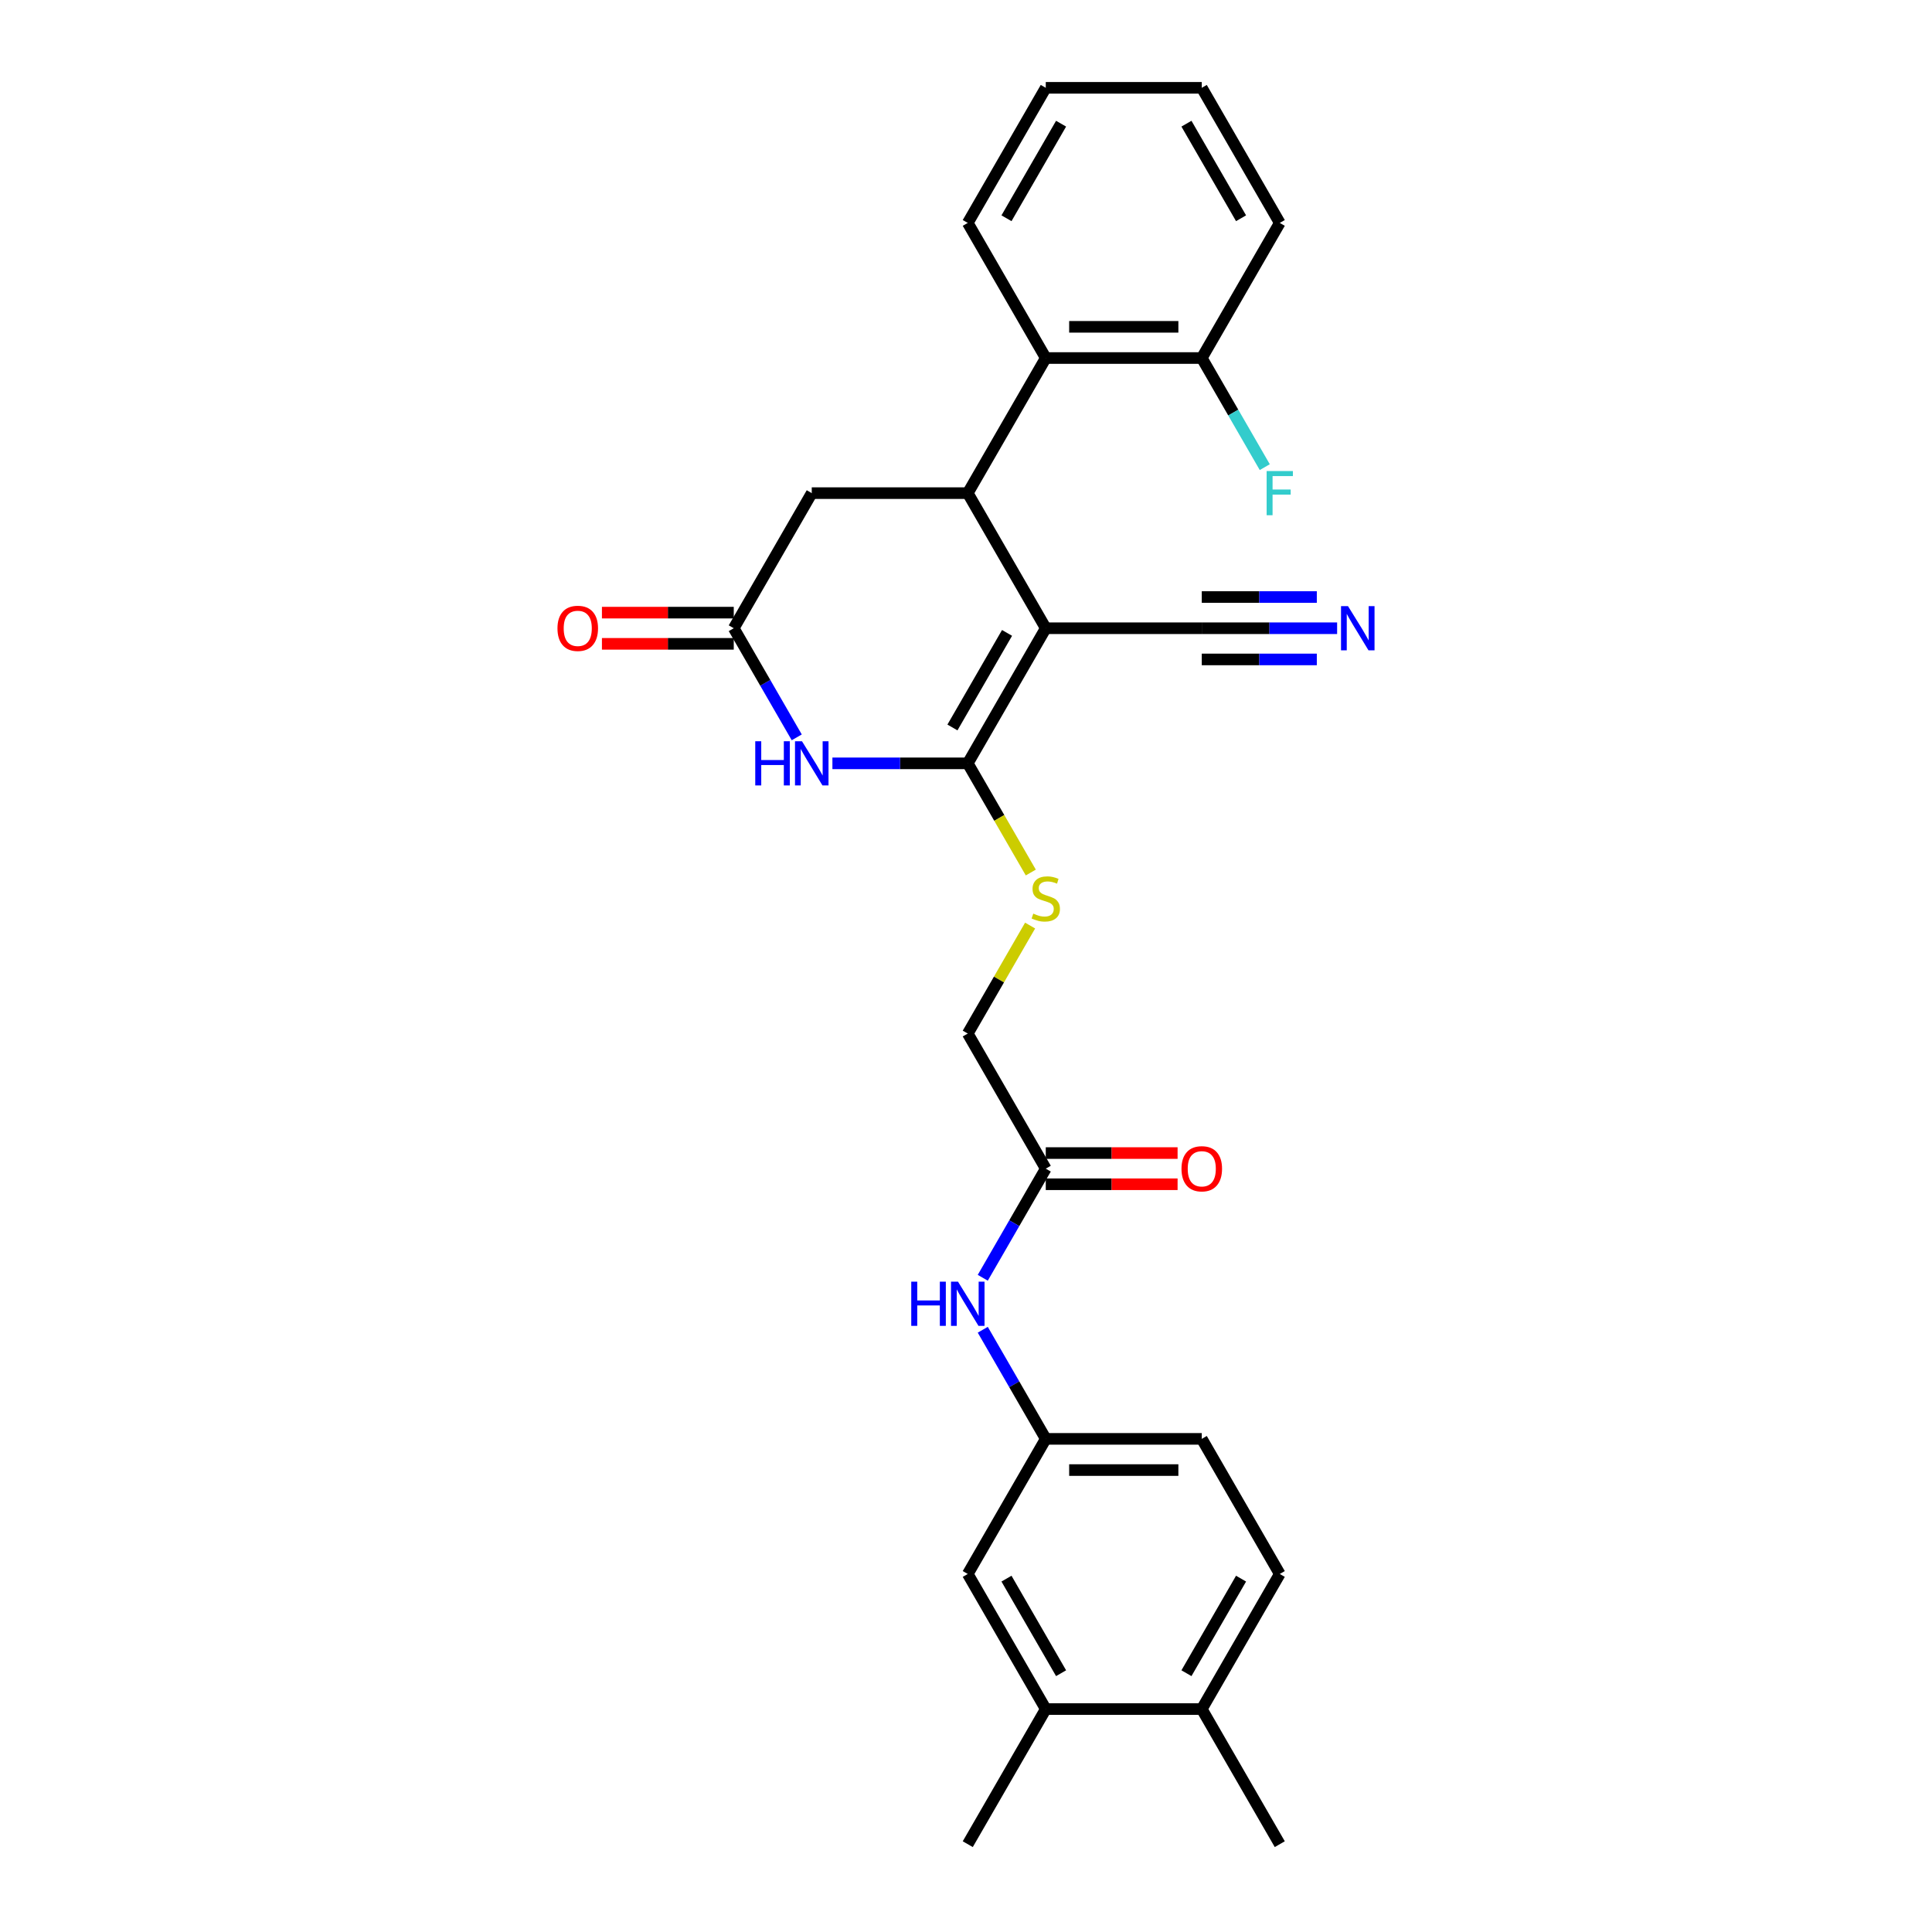<?xml version='1.0' encoding='iso-8859-1'?>
<svg version='1.1' baseProfile='full'
              xmlns='http://www.w3.org/2000/svg'
                      xmlns:rdkit='http://www.rdkit.org/xml'
                      xmlns:xlink='http://www.w3.org/1999/xlink'
                  xml:space='preserve'
width='1000px' height='1000px' viewBox='0 0 1000 1000'>
<!-- END OF HEADER -->
<rect style='opacity:1.0;fill:#FFFFFF;stroke:none' width='1000' height='1000' x='0' y='0'> </rect>
<path class='bond-0' d='M 541.287,325.175 L 500.912,395.105' style='fill:none;fill-rule:evenodd;stroke:#000000;stroke-width:6px;stroke-linecap:butt;stroke-linejoin:miter;stroke-opacity:1' />
<path class='bond-0' d='M 521.244,327.59 L 492.983,376.541' style='fill:none;fill-rule:evenodd;stroke:#000000;stroke-width:6px;stroke-linecap:butt;stroke-linejoin:miter;stroke-opacity:1' />
<path class='bond-1' d='M 541.287,325.175 L 500.912,255.245' style='fill:none;fill-rule:evenodd;stroke:#000000;stroke-width:6px;stroke-linecap:butt;stroke-linejoin:miter;stroke-opacity:1' />
<path class='bond-4' d='M 541.287,325.175 L 622.035,325.175' style='fill:none;fill-rule:evenodd;stroke:#000000;stroke-width:6px;stroke-linecap:butt;stroke-linejoin:miter;stroke-opacity:1' />
<path class='bond-2' d='M 500.912,395.105 L 465.884,395.105' style='fill:none;fill-rule:evenodd;stroke:#000000;stroke-width:6px;stroke-linecap:butt;stroke-linejoin:miter;stroke-opacity:1' />
<path class='bond-2' d='M 465.884,395.105 L 430.855,395.105' style='fill:none;fill-rule:evenodd;stroke:#0000FF;stroke-width:6px;stroke-linecap:butt;stroke-linejoin:miter;stroke-opacity:1' />
<path class='bond-6' d='M 500.912,395.105 L 517.225,423.36' style='fill:none;fill-rule:evenodd;stroke:#000000;stroke-width:6px;stroke-linecap:butt;stroke-linejoin:miter;stroke-opacity:1' />
<path class='bond-6' d='M 517.225,423.36 L 533.538,451.615' style='fill:none;fill-rule:evenodd;stroke:#CCCC00;stroke-width:6px;stroke-linecap:butt;stroke-linejoin:miter;stroke-opacity:1' />
<path class='bond-5' d='M 500.912,255.245 L 541.287,185.315' style='fill:none;fill-rule:evenodd;stroke:#000000;stroke-width:6px;stroke-linecap:butt;stroke-linejoin:miter;stroke-opacity:1' />
<path class='bond-8' d='M 500.912,255.245 L 420.164,255.245' style='fill:none;fill-rule:evenodd;stroke:#000000;stroke-width:6px;stroke-linecap:butt;stroke-linejoin:miter;stroke-opacity:1' />
<path class='bond-28' d='M 412.397,381.652 L 396.094,353.414' style='fill:none;fill-rule:evenodd;stroke:#0000FF;stroke-width:6px;stroke-linecap:butt;stroke-linejoin:miter;stroke-opacity:1' />
<path class='bond-28' d='M 396.094,353.414 L 379.79,325.175' style='fill:none;fill-rule:evenodd;stroke:#000000;stroke-width:6px;stroke-linecap:butt;stroke-linejoin:miter;stroke-opacity:1' />
<path class='bond-3' d='M 379.79,325.175 L 420.164,255.245' style='fill:none;fill-rule:evenodd;stroke:#000000;stroke-width:6px;stroke-linecap:butt;stroke-linejoin:miter;stroke-opacity:1' />
<path class='bond-15' d='M 379.79,317.1 L 345.674,317.1' style='fill:none;fill-rule:evenodd;stroke:#000000;stroke-width:6px;stroke-linecap:butt;stroke-linejoin:miter;stroke-opacity:1' />
<path class='bond-15' d='M 345.674,317.1 L 311.558,317.1' style='fill:none;fill-rule:evenodd;stroke:#FF0000;stroke-width:6px;stroke-linecap:butt;stroke-linejoin:miter;stroke-opacity:1' />
<path class='bond-15' d='M 379.79,333.25 L 345.674,333.25' style='fill:none;fill-rule:evenodd;stroke:#000000;stroke-width:6px;stroke-linecap:butt;stroke-linejoin:miter;stroke-opacity:1' />
<path class='bond-15' d='M 345.674,333.25 L 311.558,333.25' style='fill:none;fill-rule:evenodd;stroke:#FF0000;stroke-width:6px;stroke-linecap:butt;stroke-linejoin:miter;stroke-opacity:1' />
<path class='bond-7' d='M 622.035,325.175 L 657.063,325.175' style='fill:none;fill-rule:evenodd;stroke:#000000;stroke-width:6px;stroke-linecap:butt;stroke-linejoin:miter;stroke-opacity:1' />
<path class='bond-7' d='M 657.063,325.175 L 692.092,325.175' style='fill:none;fill-rule:evenodd;stroke:#0000FF;stroke-width:6px;stroke-linecap:butt;stroke-linejoin:miter;stroke-opacity:1' />
<path class='bond-7' d='M 622.035,341.324 L 651.809,341.324' style='fill:none;fill-rule:evenodd;stroke:#000000;stroke-width:6px;stroke-linecap:butt;stroke-linejoin:miter;stroke-opacity:1' />
<path class='bond-7' d='M 651.809,341.324 L 681.584,341.324' style='fill:none;fill-rule:evenodd;stroke:#0000FF;stroke-width:6px;stroke-linecap:butt;stroke-linejoin:miter;stroke-opacity:1' />
<path class='bond-7' d='M 622.035,309.025 L 651.809,309.025' style='fill:none;fill-rule:evenodd;stroke:#000000;stroke-width:6px;stroke-linecap:butt;stroke-linejoin:miter;stroke-opacity:1' />
<path class='bond-7' d='M 651.809,309.025 L 681.584,309.025' style='fill:none;fill-rule:evenodd;stroke:#0000FF;stroke-width:6px;stroke-linecap:butt;stroke-linejoin:miter;stroke-opacity:1' />
<path class='bond-13' d='M 541.287,185.315 L 622.035,185.315' style='fill:none;fill-rule:evenodd;stroke:#000000;stroke-width:6px;stroke-linecap:butt;stroke-linejoin:miter;stroke-opacity:1' />
<path class='bond-13' d='M 553.399,169.165 L 609.923,169.165' style='fill:none;fill-rule:evenodd;stroke:#000000;stroke-width:6px;stroke-linecap:butt;stroke-linejoin:miter;stroke-opacity:1' />
<path class='bond-22' d='M 541.287,185.315 L 500.912,115.385' style='fill:none;fill-rule:evenodd;stroke:#000000;stroke-width:6px;stroke-linecap:butt;stroke-linejoin:miter;stroke-opacity:1' />
<path class='bond-18' d='M 533.184,479.069 L 517.048,507.017' style='fill:none;fill-rule:evenodd;stroke:#CCCC00;stroke-width:6px;stroke-linecap:butt;stroke-linejoin:miter;stroke-opacity:1' />
<path class='bond-18' d='M 517.048,507.017 L 500.912,534.965' style='fill:none;fill-rule:evenodd;stroke:#000000;stroke-width:6px;stroke-linecap:butt;stroke-linejoin:miter;stroke-opacity:1' />
<path class='bond-9' d='M 541.287,604.895 L 500.912,534.965' style='fill:none;fill-rule:evenodd;stroke:#000000;stroke-width:6px;stroke-linecap:butt;stroke-linejoin:miter;stroke-opacity:1' />
<path class='bond-10' d='M 541.287,604.895 L 524.983,633.134' style='fill:none;fill-rule:evenodd;stroke:#000000;stroke-width:6px;stroke-linecap:butt;stroke-linejoin:miter;stroke-opacity:1' />
<path class='bond-10' d='M 524.983,633.134 L 508.679,661.373' style='fill:none;fill-rule:evenodd;stroke:#0000FF;stroke-width:6px;stroke-linecap:butt;stroke-linejoin:miter;stroke-opacity:1' />
<path class='bond-17' d='M 541.287,612.97 L 575.403,612.97' style='fill:none;fill-rule:evenodd;stroke:#000000;stroke-width:6px;stroke-linecap:butt;stroke-linejoin:miter;stroke-opacity:1' />
<path class='bond-17' d='M 575.403,612.97 L 609.519,612.97' style='fill:none;fill-rule:evenodd;stroke:#FF0000;stroke-width:6px;stroke-linecap:butt;stroke-linejoin:miter;stroke-opacity:1' />
<path class='bond-17' d='M 541.287,596.82 L 575.403,596.82' style='fill:none;fill-rule:evenodd;stroke:#000000;stroke-width:6px;stroke-linecap:butt;stroke-linejoin:miter;stroke-opacity:1' />
<path class='bond-17' d='M 575.403,596.82 L 609.519,596.82' style='fill:none;fill-rule:evenodd;stroke:#FF0000;stroke-width:6px;stroke-linecap:butt;stroke-linejoin:miter;stroke-opacity:1' />
<path class='bond-12' d='M 508.679,688.278 L 524.983,716.517' style='fill:none;fill-rule:evenodd;stroke:#0000FF;stroke-width:6px;stroke-linecap:butt;stroke-linejoin:miter;stroke-opacity:1' />
<path class='bond-12' d='M 524.983,716.517 L 541.287,744.755' style='fill:none;fill-rule:evenodd;stroke:#000000;stroke-width:6px;stroke-linecap:butt;stroke-linejoin:miter;stroke-opacity:1' />
<path class='bond-11' d='M 541.287,884.615 L 500.912,814.685' style='fill:none;fill-rule:evenodd;stroke:#000000;stroke-width:6px;stroke-linecap:butt;stroke-linejoin:miter;stroke-opacity:1' />
<path class='bond-11' d='M 549.216,866.051 L 520.955,817.1' style='fill:none;fill-rule:evenodd;stroke:#000000;stroke-width:6px;stroke-linecap:butt;stroke-linejoin:miter;stroke-opacity:1' />
<path class='bond-23' d='M 541.287,884.615 L 500.912,954.545' style='fill:none;fill-rule:evenodd;stroke:#000000;stroke-width:6px;stroke-linecap:butt;stroke-linejoin:miter;stroke-opacity:1' />
<path class='bond-30' d='M 541.287,884.615 L 622.035,884.615' style='fill:none;fill-rule:evenodd;stroke:#000000;stroke-width:6px;stroke-linecap:butt;stroke-linejoin:miter;stroke-opacity:1' />
<path class='bond-14' d='M 541.287,744.755 L 500.912,814.685' style='fill:none;fill-rule:evenodd;stroke:#000000;stroke-width:6px;stroke-linecap:butt;stroke-linejoin:miter;stroke-opacity:1' />
<path class='bond-20' d='M 541.287,744.755 L 622.035,744.755' style='fill:none;fill-rule:evenodd;stroke:#000000;stroke-width:6px;stroke-linecap:butt;stroke-linejoin:miter;stroke-opacity:1' />
<path class='bond-20' d='M 553.399,760.905 L 609.923,760.905' style='fill:none;fill-rule:evenodd;stroke:#000000;stroke-width:6px;stroke-linecap:butt;stroke-linejoin:miter;stroke-opacity:1' />
<path class='bond-21' d='M 622.035,185.315 L 638.339,213.553' style='fill:none;fill-rule:evenodd;stroke:#000000;stroke-width:6px;stroke-linecap:butt;stroke-linejoin:miter;stroke-opacity:1' />
<path class='bond-21' d='M 638.339,213.553 L 654.642,241.792' style='fill:none;fill-rule:evenodd;stroke:#33CCCC;stroke-width:6px;stroke-linecap:butt;stroke-linejoin:miter;stroke-opacity:1' />
<path class='bond-25' d='M 622.035,185.315 L 662.409,115.385' style='fill:none;fill-rule:evenodd;stroke:#000000;stroke-width:6px;stroke-linecap:butt;stroke-linejoin:miter;stroke-opacity:1' />
<path class='bond-16' d='M 622.035,884.615 L 662.409,814.685' style='fill:none;fill-rule:evenodd;stroke:#000000;stroke-width:6px;stroke-linecap:butt;stroke-linejoin:miter;stroke-opacity:1' />
<path class='bond-16' d='M 614.105,866.051 L 642.367,817.1' style='fill:none;fill-rule:evenodd;stroke:#000000;stroke-width:6px;stroke-linecap:butt;stroke-linejoin:miter;stroke-opacity:1' />
<path class='bond-24' d='M 622.035,884.615 L 662.409,954.545' style='fill:none;fill-rule:evenodd;stroke:#000000;stroke-width:6px;stroke-linecap:butt;stroke-linejoin:miter;stroke-opacity:1' />
<path class='bond-19' d='M 662.409,814.685 L 622.035,744.755' style='fill:none;fill-rule:evenodd;stroke:#000000;stroke-width:6px;stroke-linecap:butt;stroke-linejoin:miter;stroke-opacity:1' />
<path class='bond-26' d='M 500.912,115.385 L 541.287,45.455' style='fill:none;fill-rule:evenodd;stroke:#000000;stroke-width:6px;stroke-linecap:butt;stroke-linejoin:miter;stroke-opacity:1' />
<path class='bond-26' d='M 520.955,112.97 L 549.216,64.019' style='fill:none;fill-rule:evenodd;stroke:#000000;stroke-width:6px;stroke-linecap:butt;stroke-linejoin:miter;stroke-opacity:1' />
<path class='bond-29' d='M 662.409,115.385 L 622.035,45.455' style='fill:none;fill-rule:evenodd;stroke:#000000;stroke-width:6px;stroke-linecap:butt;stroke-linejoin:miter;stroke-opacity:1' />
<path class='bond-29' d='M 642.367,112.97 L 614.105,64.019' style='fill:none;fill-rule:evenodd;stroke:#000000;stroke-width:6px;stroke-linecap:butt;stroke-linejoin:miter;stroke-opacity:1' />
<path class='bond-27' d='M 541.287,45.455 L 622.035,45.455' style='fill:none;fill-rule:evenodd;stroke:#000000;stroke-width:6px;stroke-linecap:butt;stroke-linejoin:miter;stroke-opacity:1' />
<path  class='atom-3' d='M 390.917 383.671
L 394.018 383.671
L 394.018 393.393
L 405.71 393.393
L 405.71 383.671
L 408.811 383.671
L 408.811 406.539
L 405.71 406.539
L 405.71 395.977
L 394.018 395.977
L 394.018 406.539
L 390.917 406.539
L 390.917 383.671
' fill='#0000FF'/>
<path  class='atom-3' d='M 415.109 383.671
L 422.603 395.783
Q 423.346 396.978, 424.541 399.142
Q 425.736 401.306, 425.8 401.436
L 425.8 383.671
L 428.837 383.671
L 428.837 406.539
L 425.703 406.539
L 417.661 393.296
Q 416.724 391.746, 415.723 389.969
Q 414.754 388.193, 414.463 387.644
L 414.463 406.539
L 411.492 406.539
L 411.492 383.671
L 415.109 383.671
' fill='#0000FF'/>
<path  class='atom-7' d='M 534.827 472.884
Q 535.085 472.981, 536.151 473.433
Q 537.217 473.885, 538.38 474.176
Q 539.575 474.434, 540.738 474.434
Q 542.902 474.434, 544.161 473.4
Q 545.421 472.335, 545.421 470.494
Q 545.421 469.234, 544.775 468.459
Q 544.161 467.684, 543.192 467.264
Q 542.223 466.844, 540.608 466.359
Q 538.573 465.746, 537.346 465.164
Q 536.151 464.583, 535.279 463.355
Q 534.439 462.128, 534.439 460.061
Q 534.439 457.186, 536.377 455.41
Q 538.347 453.633, 542.223 453.633
Q 544.872 453.633, 547.876 454.893
L 547.133 457.38
Q 544.387 456.25, 542.32 456.25
Q 540.092 456.25, 538.864 457.186
Q 537.637 458.091, 537.669 459.673
Q 537.669 460.901, 538.283 461.644
Q 538.929 462.386, 539.833 462.806
Q 540.77 463.226, 542.32 463.711
Q 544.387 464.357, 545.615 465.003
Q 546.842 465.649, 547.714 466.973
Q 548.619 468.265, 548.619 470.494
Q 548.619 473.659, 546.487 475.371
Q 544.387 477.05, 540.867 477.05
Q 538.832 477.05, 537.281 476.598
Q 535.763 476.178, 533.955 475.435
L 534.827 472.884
' fill='#CCCC00'/>
<path  class='atom-8' d='M 697.728 313.741
L 705.222 325.853
Q 705.965 327.048, 707.16 329.212
Q 708.355 331.376, 708.419 331.505
L 708.419 313.741
L 711.456 313.741
L 711.456 336.609
L 708.323 336.609
L 700.28 323.366
Q 699.343 321.816, 698.342 320.039
Q 697.373 318.263, 697.082 317.714
L 697.082 336.609
L 694.111 336.609
L 694.111 313.741
L 697.728 313.741
' fill='#0000FF'/>
<path  class='atom-11' d='M 471.665 663.391
L 474.766 663.391
L 474.766 673.113
L 486.459 673.113
L 486.459 663.391
L 489.559 663.391
L 489.559 686.259
L 486.459 686.259
L 486.459 675.697
L 474.766 675.697
L 474.766 686.259
L 471.665 686.259
L 471.665 663.391
' fill='#0000FF'/>
<path  class='atom-11' d='M 495.858 663.391
L 503.351 675.503
Q 504.094 676.699, 505.289 678.863
Q 506.484 681.027, 506.549 681.156
L 506.549 663.391
L 509.585 663.391
L 509.585 686.259
L 506.452 686.259
L 498.409 673.016
Q 497.473 671.466, 496.471 669.69
Q 495.502 667.913, 495.212 667.364
L 495.212 686.259
L 492.24 686.259
L 492.24 663.391
L 495.858 663.391
' fill='#0000FF'/>
<path  class='atom-16' d='M 288.544 325.239
Q 288.544 319.749, 291.258 316.68
Q 293.971 313.612, 299.042 313.612
Q 304.113 313.612, 306.826 316.68
Q 309.539 319.749, 309.539 325.239
Q 309.539 330.795, 306.794 333.96
Q 304.048 337.093, 299.042 337.093
Q 294.003 337.093, 291.258 333.96
Q 288.544 330.827, 288.544 325.239
M 299.042 334.509
Q 302.53 334.509, 304.403 332.184
Q 306.309 329.826, 306.309 325.239
Q 306.309 320.75, 304.403 318.489
Q 302.53 316.196, 299.042 316.196
Q 295.553 316.196, 293.648 318.457
Q 291.774 320.718, 291.774 325.239
Q 291.774 329.858, 293.648 332.184
Q 295.553 334.509, 299.042 334.509
' fill='#FF0000'/>
<path  class='atom-18' d='M 611.538 604.96
Q 611.538 599.469, 614.251 596.4
Q 616.964 593.332, 622.035 593.332
Q 627.106 593.332, 629.819 596.4
Q 632.532 599.469, 632.532 604.96
Q 632.532 610.515, 629.787 613.681
Q 627.041 616.814, 622.035 616.814
Q 616.996 616.814, 614.251 613.681
Q 611.538 610.547, 611.538 604.96
M 622.035 614.23
Q 625.523 614.23, 627.397 611.904
Q 629.302 609.546, 629.302 604.96
Q 629.302 600.47, 627.397 598.209
Q 625.523 595.916, 622.035 595.916
Q 618.547 595.916, 616.641 598.177
Q 614.768 600.438, 614.768 604.96
Q 614.768 609.579, 616.641 611.904
Q 618.547 614.23, 622.035 614.23
' fill='#FF0000'/>
<path  class='atom-22' d='M 655.61 243.811
L 669.208 243.811
L 669.208 246.427
L 658.678 246.427
L 658.678 253.371
L 668.045 253.371
L 668.045 256.02
L 658.678 256.02
L 658.678 266.679
L 655.61 266.679
L 655.61 243.811
' fill='#33CCCC'/>
</svg>
